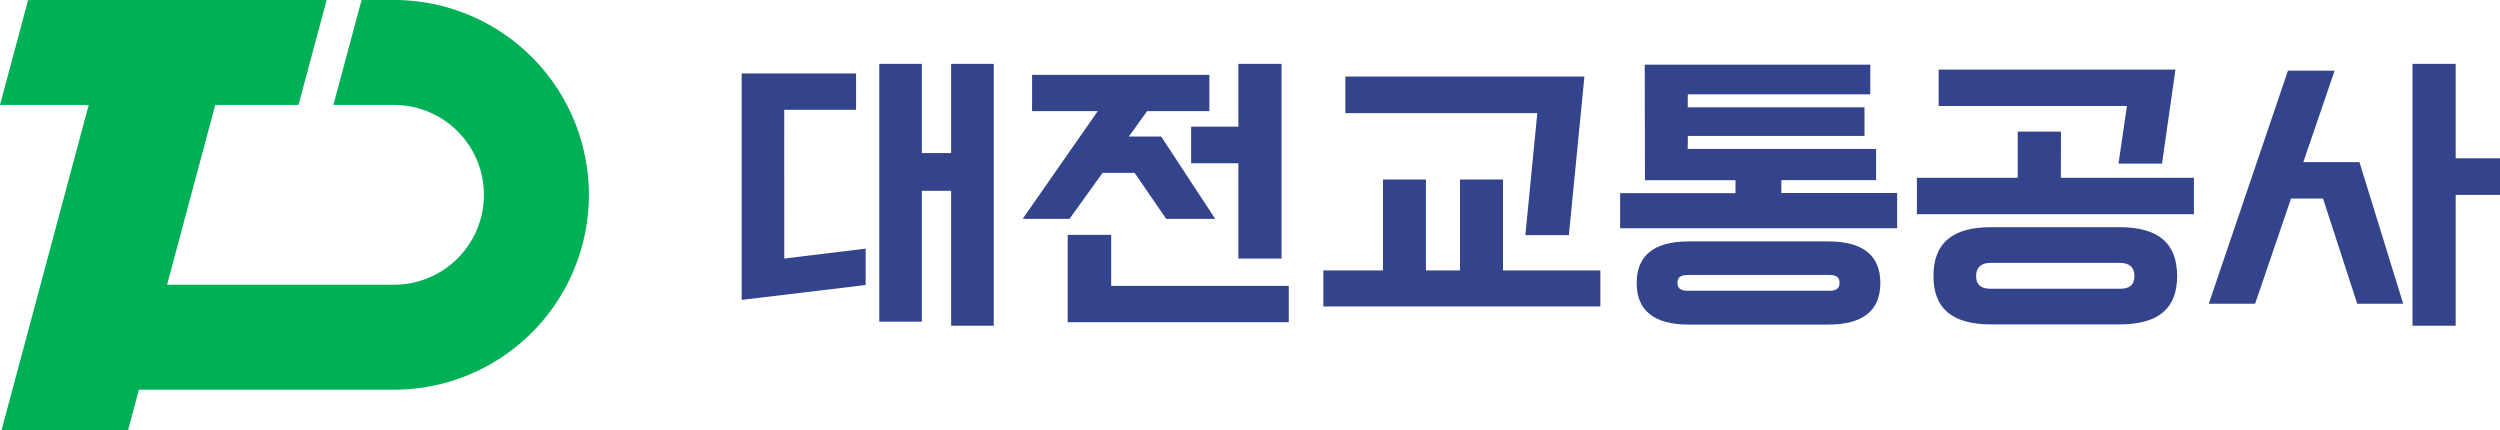 <svg id="그룹_16047" data-name="그룹 16047" xmlns="http://www.w3.org/2000/svg" xmlns:xlink="http://www.w3.org/1999/xlink" width="180.372" height="31.05" viewBox="0 0 180.372 31.05">
  <defs>
    <clipPath id="clip-path">
      <rect id="사각형_6212" data-name="사각형 6212" width="180.372" height="31.05" fill="none"/>
    </clipPath>
  </defs>
  <g id="그룹_16046" data-name="그룹 16046" clip-path="url(#clip-path)">
    <path id="패스_21037" data-name="패스 21037" d="M28.43,0H26.086L24.054,7.573H28.43a6.484,6.484,0,0,1,0,12.968H12.054L15.529,7.573h6.006L23.566,0H2.029L0,7.573H6.4L.107,31.05H9.236l.787-2.935H28.43A14.057,14.057,0,1,0,28.43,0" fill="#00b057"/>
    <path id="패스_21038" data-name="패스 21038" d="M89.1,11.145h5.183V8.523H86.028V24.858l8.8-1.055.146-.019V21.16l-5.872.715Z" transform="translate(-32.518 -3.222)" fill="#33448c"/>
    <path id="패스_21039" data-name="패스 21039" d="M107.173,13.842h-2.111V7.406h-3.074v18.6h3.074v-9.44h2.111V26.3h3.074V7.406h-3.074Z" transform="translate(-38.55 -2.799)" fill="#33448c"/>
    <path id="패스_21040" data-name="패스 21040" d="M138.164,14.578h3.407v6.876h3.115V7.406h-3.115v4.531h-3.407Z" transform="translate(-52.224 -2.799)" fill="#33448c"/>
    <path id="패스_21041" data-name="패스 21041" d="M126.983,27.246h-3.139v6.3h15.951V30.922H126.983Z" transform="translate(-46.812 -10.299)" fill="#33448c"/>
    <path id="패스_21042" data-name="패스 21042" d="M122,19.075l2.384-3.319H126.7l2.279,3.319h3.535l-3.848-5.866-.051-.075h-2.333L127.6,11.3h4.492V8.683H119.3V11.3h4.738l-5.416,7.77Z" transform="translate(-44.837 -3.282)" fill="#33448c"/>
    <path id="패스_21043" data-name="패스 21043" d="M166.46,20.824h-3.1v6.558H160.9V20.824h-3.1v6.558H153.5v2.6h19.985v-2.6H166.46Z" transform="translate(-58.021 -7.871)" fill="#33448c"/>
    <path id="패스_21044" data-name="패스 21044" d="M169.038,20.319h3.139L173.3,8.875H156.051v2.641H169.9Z" transform="translate(-58.985 -3.355)" fill="#33448c"/>
    <path id="패스_21045" data-name="패스 21045" d="M199.557,15.83h6.835V13.577H192.8l.01-.938h12.746V10.577H192.8l.01-.938h13.164V7.5H189.7l.015,8.334h6.534v.931h-8.324V19.3h19.985V16.76h-8.354Z" transform="translate(-71.034 -2.833)" fill="#33448c"/>
    <path id="패스_21046" data-name="패스 21046" d="M237.734,30.793h-9.357c-.695,0-1.033-.3-1.033-.914s.357-.952,1.033-.952h9.357c.675,0,1.033.328,1.033.952s-.338.914-1.033.914m-.041-4.442h-9.274c-2.795,0-4.153,1.156-4.153,3.528,0,2.344,1.358,3.486,4.153,3.486h9.274c2.8,0,4.154-1.142,4.154-3.486,0-2.372-1.358-3.528-4.154-3.528" transform="translate(-84.77 -9.96)" fill="#33448c"/>
    <path id="패스_21047" data-name="패스 21047" d="M232.74,15.265h-3.118V18.6h-7.274v2.622h19.987V18.6h-9.6Z" transform="translate(-84.045 -5.77)" fill="#33448c"/>
    <path id="패스_21048" data-name="패스 21048" d="M263.022,14.8l2.257-6.6h-3.365L256.2,25.014h3.343l2.593-7.59h2.308l2.466,7.59h3.317L267.072,14.8Z" transform="translate(-96.84 -3.101)" fill="#33448c"/>
    <path id="패스_21049" data-name="패스 21049" d="M282.947,14.221V7.406h-3.115V26.3h3.115v-9.44h3.2V14.221Z" transform="translate(-105.773 -2.799)" fill="#33448c"/>
    <path id="패스_21050" data-name="패스 21050" d="M237.846,14.855h3.139l.969-6.781H224.871V10.7h13.582Z" transform="translate(-84.998 -3.052)" fill="#33448c"/>
    <path id="패스_21051" data-name="패스 21051" d="M203.75,31.56H193.514c-.644,0-.727-.3-.727-.569s.083-.571.727-.571H203.75c.642,0,.724.3.724.571s-.082.569-.724.569M203.67,28H193.591c-2.488,0-3.751,1.008-3.751,3s1.263,3,3.751,3H203.67c2.491,0,3.752-1.011,3.752-3s-1.261-3-3.752-3" transform="translate(-71.757 -10.582)" fill="#33448c"/>
  </g>
</svg>
